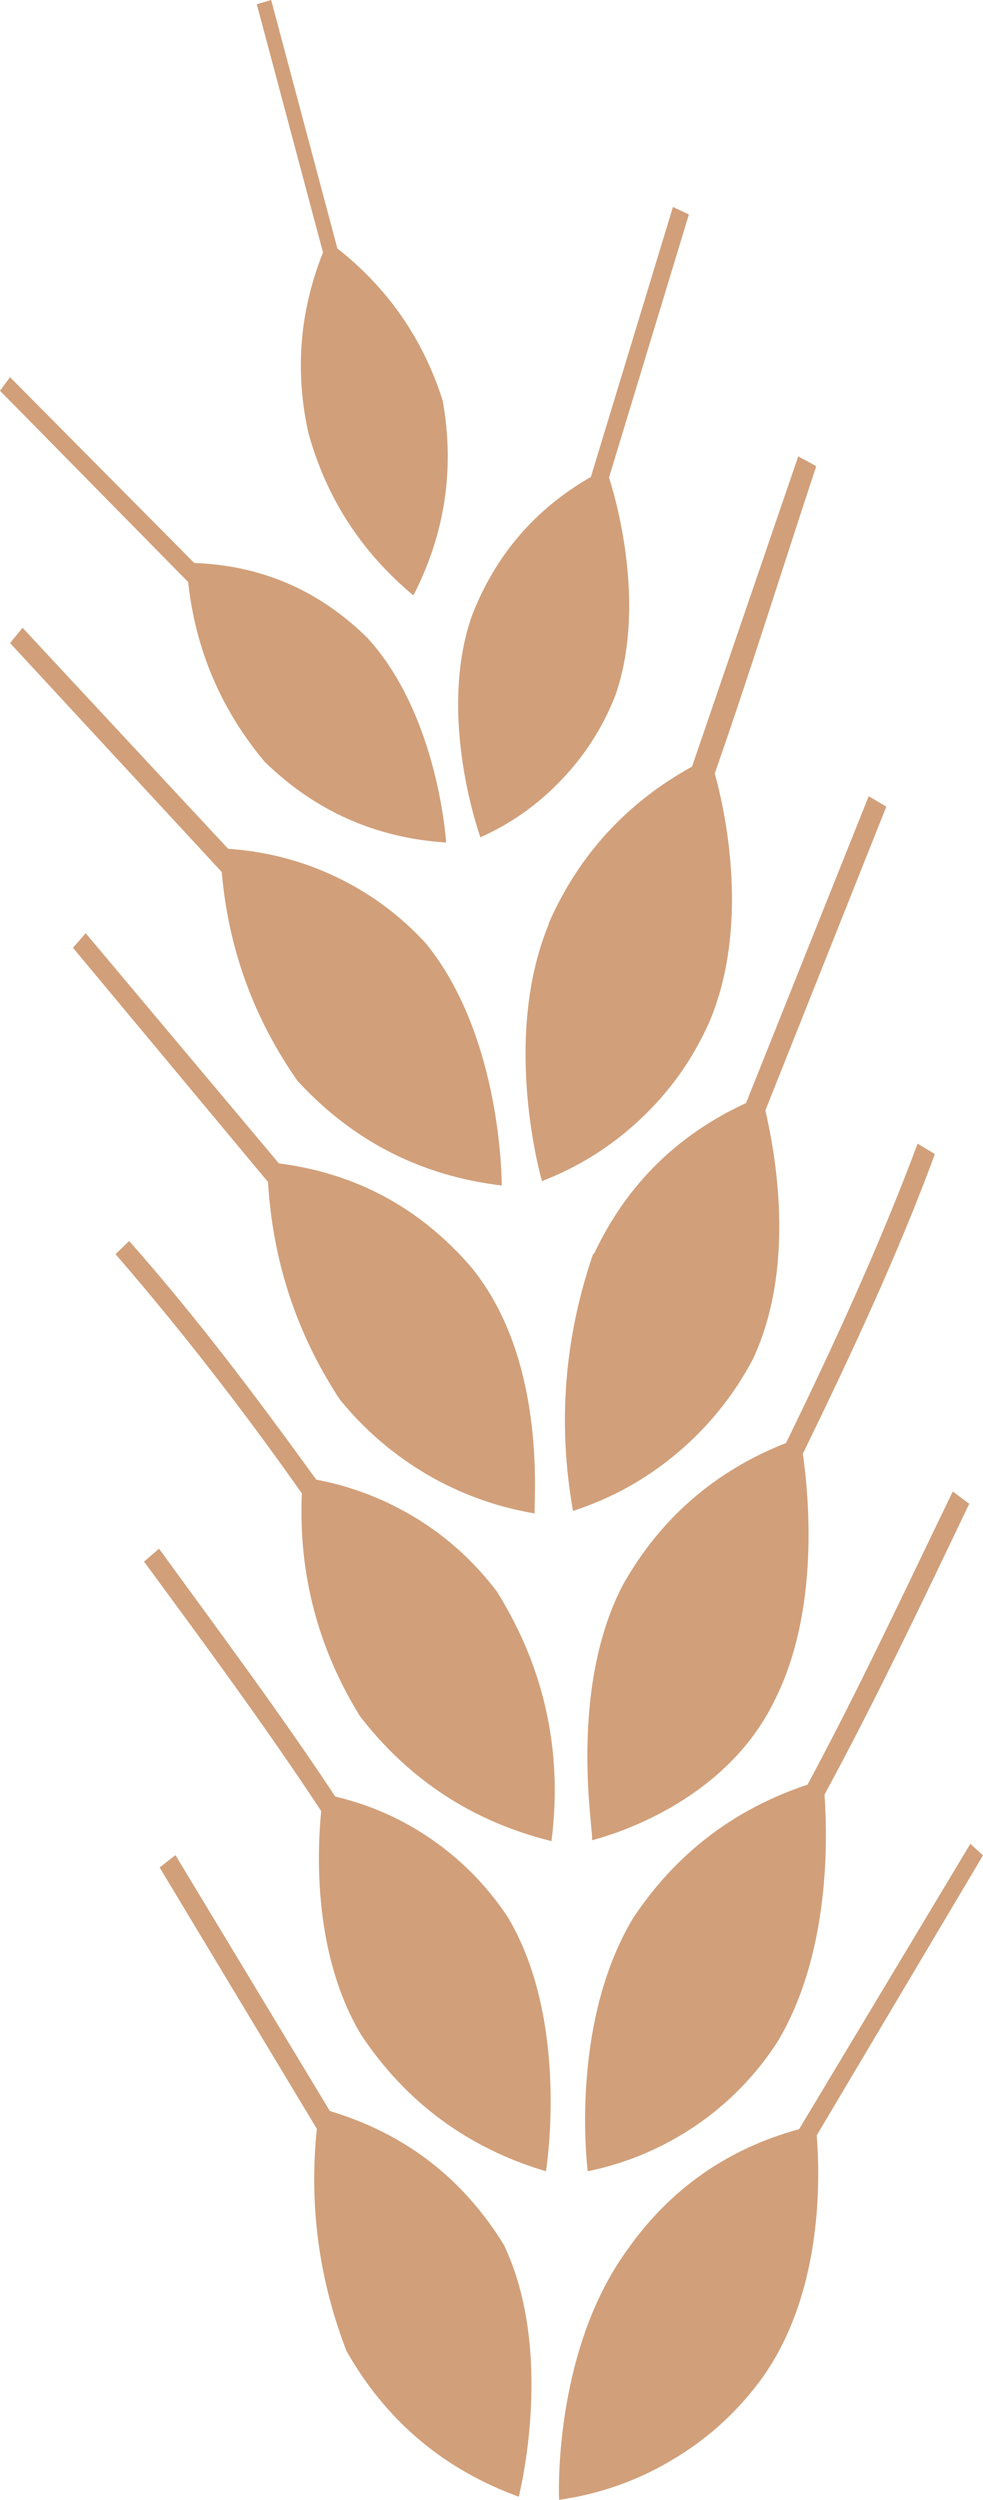 <svg viewBox="0 0 81.35 206.78" xmlns="http://www.w3.org/2000/svg" data-name="Livello 2" id="Livello_2">
  <g data-name="Livello 3" id="Livello_3">
    <path fill="#d19f79" d="M25.52,35.8c1.48,5.39,4.39,9.87,8.69,13.45,2.62-5.09,3.43-10.46,2.43-16.1-1.62-5.1-4.52-9.29-8.72-12.6L22.44,0l-1.19.35,5.48,20.53c-1.93,4.85-2.34,9.82-1.21,14.92ZM24.69,89.48c4.56,4.93,10.18,7.79,16.83,8.58,0,0,.09-12.19-6.27-20.02-2.12-2.31-4.59-4.15-7.43-5.5-2.83-1.35-5.81-2.12-8.94-2.33L1.87,51.93l-1.04,1.26,17.52,18.94c.55,6.36,2.66,12.15,6.33,17.36ZM39,104.82c-4.22-4.89-9.51-7.76-15.92-8.59l-15.99-19.04-1.05,1.21,16.14,19.37c.39,6.53,2.35,12.52,5.94,17.99,2.03,2.5,4.43,4.56,7.21,6.2,2.78,1.62,5.76,2.7,8.94,3.23-.23-.03,1.3-12.35-5.27-20.37ZM41.19,131.74c-1.84-2.45-4.04-4.48-6.63-6.09-2.59-1.6-5.39-2.69-8.39-3.26-4.9-6.77-9.85-13.37-15.48-19.74l-1.13,1.09c5.48,6.33,10.6,12.94,15.42,19.79-.29,6.64,1.33,12.79,4.81,18.43,4.08,5.28,9.36,8.73,15.85,10.33.93-7.38-.55-14.23-4.46-20.55ZM42.1,158.7c-1.66-2.54-3.72-4.68-6.2-6.43-2.48-1.75-5.2-2.97-8.15-3.66-4.65-7.03-9.77-13.87-14.59-20.51l-1.24,1.07c4.91,6.68,9.99,13.55,14.66,20.63-.32,3.31-.71,11.82,3.31,18.52,3.73,5.6,8.84,9.36,15.29,11.28,0,0,2.01-12.21-3.08-20.89ZM28.63,194.39c3.28,5.81,8.03,9.84,14.3,12.13,0,0,3.05-11.85-1.23-20.83-3.4-5.53-8.2-9.21-14.4-11.07l-12.78-21.17-1.31,1.02,13.01,21.62c-.65,6.29.16,12.39,2.42,18.29ZM45.41,76.45c-3.96,9.59-.56,21.23-.56,21.25,3.08-1.19,5.82-2.92,8.21-5.19,2.41-2.27,4.27-4.91,5.63-7.94,3.34-7.86,1.42-17.14.46-20.59,2.92-8.34,5.54-16.78,8.4-25.42l-1.49-.81-8.79,25.66c-5.41,2.99-9.38,7.31-11.86,12.96v.08ZM21.91,63.02c4.18,4.07,9.19,6.3,15.01,6.67,0,0-.62-10.48-6.51-16.92-3.97-3.92-8.75-6-14.33-6.2L.83,31.2l-.83,1.12,15.57,15.82c.61,5.6,2.72,10.56,6.34,14.88ZM39.73,69.27c2.59-1.15,4.83-2.75,6.78-4.81,1.94-2.04,3.43-4.38,4.44-7.01,2.46-7.16.21-15.58-.55-17.95l6.61-21.76-1.32-.62-6.79,22.33c-4.65,2.67-7.93,6.51-9.86,11.52-2.89,8.33.69,18.18.69,18.21v.09ZM49.07,103.76c-2.37,6.94-2.93,14-1.65,21.22,3.2-1.04,6.08-2.64,8.65-4.81s4.64-4.74,6.22-7.71c3.68-7.81,1.8-17.33,1.05-20.61l10.01-25.13-1.46-.86-10.15,25.38c-5.68,2.62-9.87,6.74-12.55,12.41l-.12.1ZM51.53,131.13c-4.68,9.04-2.26,21.08-2.55,21.1s10.63-2.29,15.13-11.59c3.74-7.41,2.83-16.88,2.33-20.39,3.96-8.13,7.84-16.42,10.93-24.79l-1.43-.86c-3.12,8.35-6.94,16.66-10.89,24.76-5.9,2.32-10.42,6.25-13.52,11.77ZM78.85,123.37c-4.01,8.28-7.77,16.35-12.02,24.25-6.07,2.02-10.88,5.69-14.43,11.03-5.34,8.87-3.76,20.91-3.76,20.95,3.22-.66,6.19-1.92,8.9-3.75,2.73-1.85,4.98-4.16,6.78-6.92,4.44-7.35,4.16-17.08,3.91-20.48,4.24-7.82,8.05-15.84,11.98-24.06l-1.36-1.02ZM80.3,152.52l-14.17,23.6c-5.97,1.63-10.72,4.98-14.27,10.05-6.14,8.51-5.6,20.55-5.59,20.61,3.26-.47,6.33-1.52,9.18-3.2,2.87-1.66,5.28-3.8,7.3-6.44,5.5-7.26,5.09-17.36,4.84-20.51l13.76-23.16-1.05-.96Z"></path>
  </g>
</svg>
